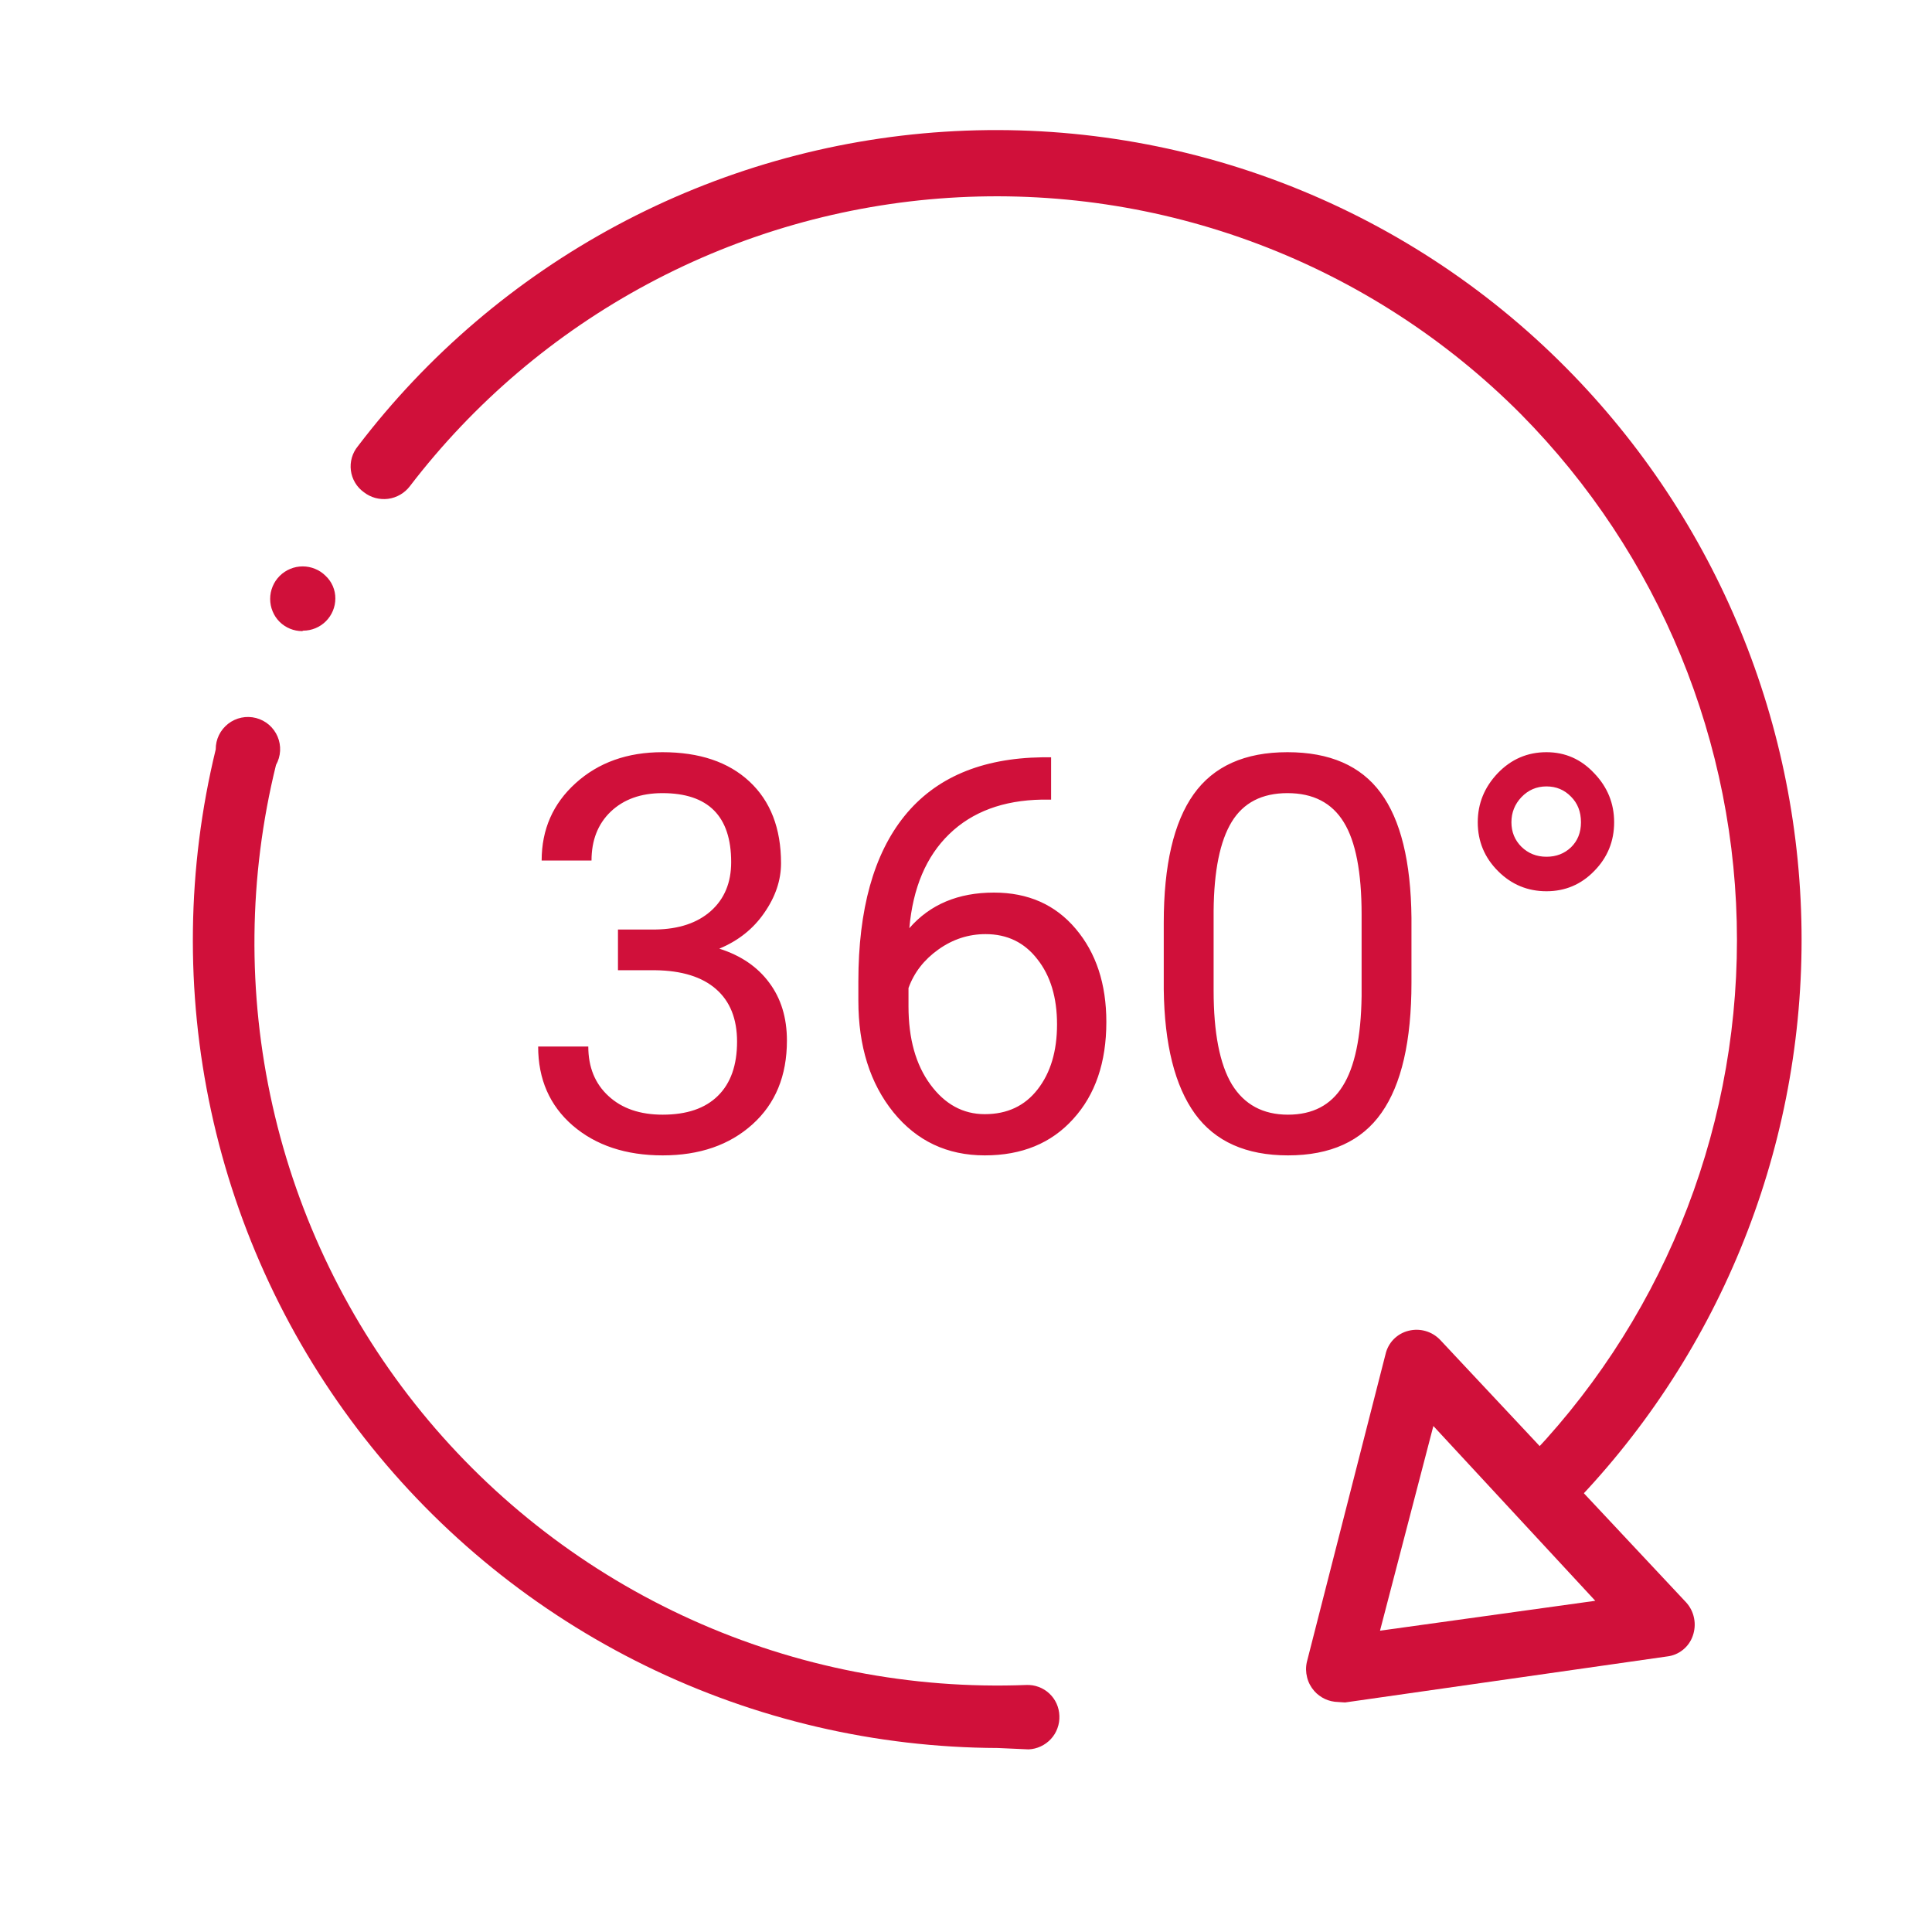 <svg width="42" height="42" viewBox="0 0 42 42" fill="none" xmlns="http://www.w3.org/2000/svg">
<path d="M33.55 33.07C33.367 33.067 33.193 32.996 33.06 32.87C32.993 32.805 32.941 32.727 32.904 32.641C32.868 32.556 32.85 32.463 32.85 32.37C32.85 32.277 32.868 32.185 32.904 32.099C32.941 32.013 32.993 31.935 33.06 31.87C36.071 28.826 37.76 24.717 37.76 20.435C37.76 16.153 36.071 12.044 33.06 9C31.443 7.376 29.497 6.116 27.353 5.306C25.209 4.495 22.916 4.153 20.628 4.301C18.341 4.45 16.112 5.086 14.091 6.168C12.07 7.249 10.303 8.75 8.91 10.57C8.853 10.645 8.782 10.707 8.701 10.754C8.62 10.801 8.53 10.832 8.437 10.844C8.344 10.856 8.25 10.849 8.159 10.825C8.069 10.8 7.984 10.758 7.91 10.7C7.833 10.645 7.768 10.575 7.72 10.494C7.671 10.412 7.64 10.322 7.628 10.229C7.616 10.135 7.623 10.039 7.649 9.949C7.675 9.858 7.72 9.773 7.78 9.7C9.292 7.715 11.213 6.078 13.412 4.898C15.611 3.719 18.037 3.025 20.528 2.864C23.018 2.703 25.514 3.078 27.846 3.964C30.179 4.85 32.295 6.227 34.05 8C37.327 11.307 39.165 15.775 39.165 20.43C39.165 25.086 37.327 29.553 34.05 32.86C33.985 32.927 33.907 32.98 33.821 33.016C33.735 33.052 33.643 33.07 33.55 33.07V33.07Z" fill="#D0103A"/>
<path d="M6.57 13.72C6.387 13.72 6.211 13.648 6.08 13.52C6.014 13.454 5.962 13.377 5.927 13.291C5.891 13.205 5.873 13.113 5.873 13.02C5.873 12.927 5.891 12.835 5.927 12.749C5.962 12.664 6.014 12.586 6.08 12.52C6.146 12.454 6.224 12.402 6.31 12.367C6.395 12.331 6.487 12.313 6.58 12.313C6.673 12.313 6.765 12.331 6.851 12.367C6.937 12.402 7.014 12.454 7.08 12.52C7.147 12.583 7.2 12.659 7.236 12.743C7.272 12.828 7.291 12.918 7.29 13.01C7.29 13.196 7.216 13.374 7.085 13.505C6.954 13.636 6.776 13.71 6.59 13.71L6.57 13.72Z" fill="#D0103A"/>
<path d="M21.69 38C19.036 37.99 16.419 37.38 14.035 36.213C11.651 35.047 9.563 33.355 7.927 31.266C6.291 29.177 5.149 26.744 4.589 24.15C4.028 21.556 4.063 18.868 4.69 16.29C4.689 16.183 4.713 16.077 4.76 15.98C4.807 15.884 4.876 15.8 4.96 15.734C5.045 15.668 5.143 15.623 5.248 15.601C5.353 15.579 5.462 15.582 5.566 15.609C5.669 15.636 5.766 15.686 5.847 15.756C5.928 15.826 5.992 15.914 6.034 16.012C6.076 16.111 6.095 16.218 6.089 16.325C6.083 16.432 6.052 16.536 6 16.63C5.401 19.06 5.376 21.596 5.925 24.037C6.474 26.479 7.584 28.759 9.165 30.699C10.747 32.638 12.758 34.184 15.039 35.213C17.32 36.242 19.809 36.727 22.31 36.63C22.401 36.626 22.493 36.64 22.578 36.672C22.664 36.703 22.743 36.752 22.81 36.814C22.877 36.876 22.931 36.951 22.969 37.035C23.006 37.118 23.027 37.208 23.03 37.3C23.034 37.392 23.02 37.484 22.988 37.57C22.957 37.657 22.909 37.736 22.846 37.804C22.784 37.871 22.709 37.926 22.625 37.965C22.542 38.004 22.452 38.026 22.36 38.03L21.69 38Z" fill="#D0103A"/>
<path d="M29.09 37C28.991 36.998 28.894 36.976 28.805 36.935C28.715 36.893 28.635 36.834 28.57 36.76C28.496 36.675 28.442 36.574 28.415 36.464C28.387 36.355 28.385 36.24 28.41 36.13L30.12 29.44C30.148 29.317 30.209 29.204 30.297 29.114C30.386 29.024 30.497 28.96 30.62 28.93C30.742 28.899 30.871 28.901 30.992 28.936C31.113 28.971 31.223 29.038 31.31 29.13L36.66 34.84C36.746 34.936 36.804 35.054 36.828 35.181C36.853 35.307 36.843 35.438 36.8 35.56C36.759 35.68 36.684 35.787 36.585 35.866C36.486 35.946 36.366 35.996 36.24 36.01L29.24 37.01L29.09 37ZM31.16 31L30 35.45L34.68 34.8L31.16 31Z" fill="#D0103A"/>
<path d="M13.434 20.207H14.248C14.76 20.199 15.162 20.064 15.455 19.803C15.748 19.541 15.895 19.188 15.895 18.742C15.895 17.742 15.396 17.242 14.4 17.242C13.932 17.242 13.557 17.377 13.275 17.646C12.998 17.912 12.859 18.266 12.859 18.707H11.775C11.775 18.031 12.021 17.471 12.514 17.025C13.01 16.576 13.639 16.352 14.4 16.352C15.205 16.352 15.836 16.564 16.293 16.99C16.75 17.416 16.979 18.008 16.979 18.766C16.979 19.137 16.857 19.496 16.615 19.844C16.377 20.191 16.051 20.451 15.637 20.623C16.105 20.771 16.467 21.018 16.721 21.361C16.979 21.705 17.107 22.125 17.107 22.621C17.107 23.387 16.857 23.994 16.357 24.443C15.857 24.893 15.207 25.117 14.406 25.117C13.605 25.117 12.953 24.9 12.449 24.467C11.949 24.033 11.699 23.461 11.699 22.75H12.789C12.789 23.199 12.935 23.559 13.229 23.828C13.521 24.098 13.914 24.232 14.406 24.232C14.93 24.232 15.33 24.096 15.607 23.822C15.885 23.549 16.023 23.156 16.023 22.645C16.023 22.148 15.871 21.768 15.566 21.502C15.262 21.236 14.822 21.1 14.248 21.092H13.434V20.207ZM22.85 16.463V17.383H22.65C21.807 17.398 21.135 17.648 20.635 18.133C20.135 18.617 19.846 19.299 19.768 20.178C20.217 19.662 20.83 19.404 21.607 19.404C22.35 19.404 22.941 19.666 23.383 20.189C23.828 20.713 24.051 21.389 24.051 22.217C24.051 23.096 23.811 23.799 23.33 24.326C22.854 24.854 22.213 25.117 21.408 25.117C20.592 25.117 19.93 24.805 19.422 24.18C18.914 23.551 18.66 22.742 18.66 21.754V21.338C18.66 19.768 18.994 18.568 19.662 17.74C20.334 16.908 21.332 16.482 22.656 16.463H22.85ZM21.426 20.307C21.055 20.307 20.713 20.418 20.4 20.641C20.088 20.863 19.871 21.143 19.75 21.479V21.877C19.75 22.58 19.908 23.146 20.225 23.576C20.541 24.006 20.936 24.221 21.408 24.221C21.896 24.221 22.279 24.041 22.557 23.682C22.838 23.322 22.979 22.852 22.979 22.27C22.979 21.684 22.836 21.211 22.551 20.852C22.27 20.488 21.895 20.307 21.426 20.307ZM30.684 21.361C30.684 22.631 30.467 23.574 30.033 24.191C29.6 24.809 28.922 25.117 28 25.117C27.09 25.117 26.416 24.816 25.979 24.215C25.541 23.609 25.314 22.707 25.299 21.508V20.061C25.299 18.807 25.516 17.875 25.949 17.266C26.383 16.656 27.062 16.352 27.988 16.352C28.906 16.352 29.582 16.646 30.016 17.236C30.449 17.822 30.672 18.729 30.684 19.955V21.361ZM29.6 19.879C29.6 18.961 29.471 18.293 29.213 17.875C28.955 17.453 28.547 17.242 27.988 17.242C27.434 17.242 27.029 17.451 26.775 17.869C26.521 18.287 26.391 18.93 26.383 19.797V21.531C26.383 22.453 26.516 23.135 26.781 23.576C27.051 24.014 27.457 24.232 28 24.232C28.535 24.232 28.932 24.025 29.189 23.611C29.451 23.197 29.588 22.545 29.6 21.654V19.879ZM32.125 17.875C32.125 17.469 32.27 17.113 32.559 16.809C32.852 16.504 33.205 16.352 33.619 16.352C34.025 16.352 34.371 16.504 34.656 16.809C34.945 17.109 35.09 17.465 35.09 17.875C35.09 18.289 34.945 18.643 34.656 18.936C34.371 19.229 34.025 19.375 33.619 19.375C33.209 19.375 32.857 19.229 32.565 18.936C32.272 18.643 32.125 18.289 32.125 17.875ZM33.619 18.625C33.83 18.625 34.008 18.557 34.152 18.42C34.297 18.279 34.369 18.098 34.369 17.875C34.369 17.648 34.297 17.463 34.152 17.318C34.008 17.17 33.83 17.096 33.619 17.096C33.404 17.096 33.223 17.174 33.074 17.33C32.93 17.482 32.857 17.664 32.857 17.875C32.857 18.086 32.93 18.264 33.074 18.408C33.223 18.553 33.404 18.625 33.619 18.625Z" fill="#D0103A"/>
</svg>
